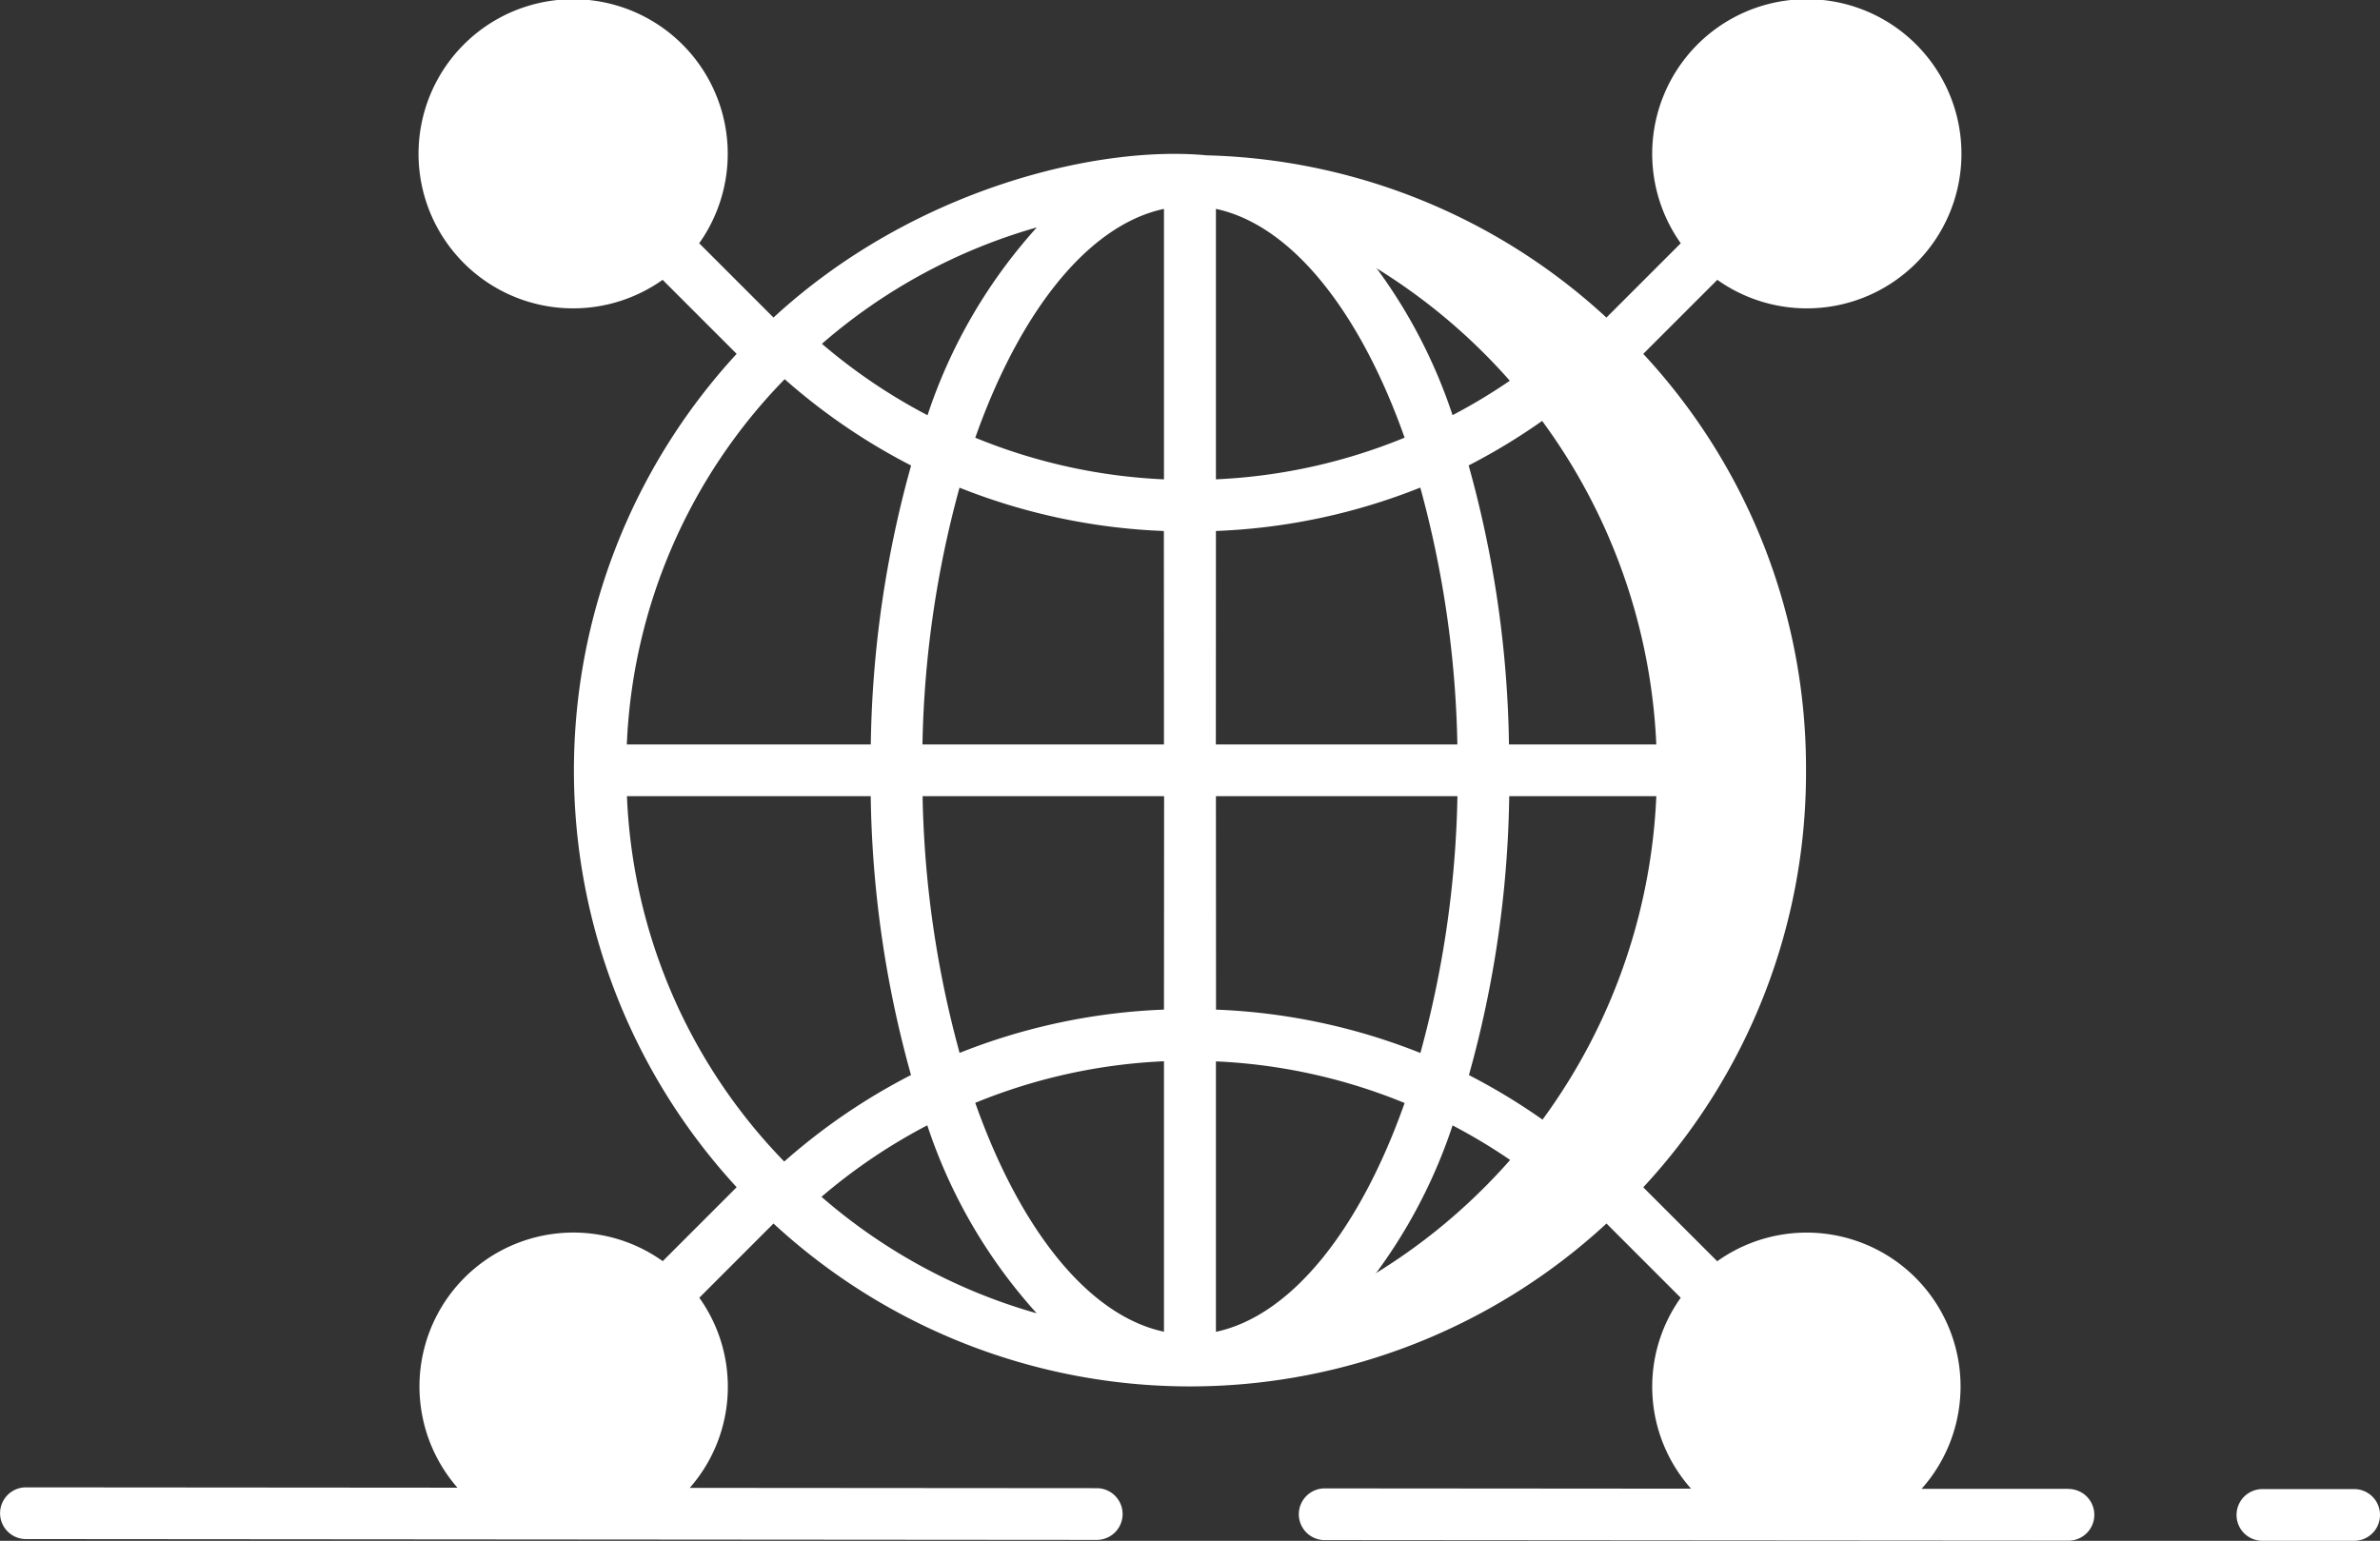 <svg xmlns="http://www.w3.org/2000/svg" width="92" height="59.572" viewBox="0 0 92 59.572">
  <rect x="0" y="0" width="92" height="59.572" fill="#333333" stroke="none"/>
  <g id="Group_3500" data-name="Group 3500" transform="translate(-626.051 -1087.194)">
    <g id="Group_3476" data-name="Group 3476">
      <path id="Path_3926" data-name="Path 3926" d="M694.864,1116.983A22.836,22.836,0,0,1,672.05,1139.8a22.269,22.269,0,0,1-2.373-.125,22.816,22.816,0,0,0,0-45.38,22.271,22.271,0,0,1,2.373-.124,22.834,22.834,0,0,1,22.814,22.814Z" fill="#fff"/>
    </g>
    <g id="Group_3487" data-name="Group 3487">
      <g id="Group_3481" data-name="Group 3481">
        <g id="Group_3479" data-name="Group 3479">
          <g id="Group_3477" data-name="Group 3477">
            <path id="Path_3927" data-name="Path 3927" d="M653.184,1093.154a4.959,4.959,0,1,1-4.959-4.959A4.952,4.952,0,0,1,653.184,1093.154Z" fill="#fff"/>
          </g>
          <g id="Group_3478" data-name="Group 3478">
            <path id="Path_3928" data-name="Path 3928" d="M653.182,1093.153a4.956,4.956,0,0,1-4.962,4.963,4.555,4.555,0,0,1-1.192-.155,4.953,4.953,0,0,0,0-9.615,4.51,4.51,0,0,1,1.192-.156A4.957,4.957,0,0,1,653.182,1093.153Z" fill="#fff"/>
          </g>
        </g>
        <g id="Group_3480" data-name="Group 3480">
          <path id="Path_3929" data-name="Path 3929" d="M649.974,1093.154a1.75,1.75,0,1,1-1.749-1.75A1.741,1.741,0,0,1,649.974,1093.154Z" fill="#fff"/>
        </g>
      </g>
      <g id="Group_3486" data-name="Group 3486">
        <g id="Group_3484" data-name="Group 3484">
          <g id="Group_3482" data-name="Group 3482">
            <path id="Path_3930" data-name="Path 3930" d="M700.837,1140.807a4.959,4.959,0,1,1-4.959-4.96A4.952,4.952,0,0,1,700.837,1140.807Z" fill="#fff"/>
          </g>
          <g id="Group_3483" data-name="Group 3483">
            <path id="Path_3931" data-name="Path 3931" d="M700.832,1140.8a4.949,4.949,0,0,1-4.953,4.963,4.317,4.317,0,0,1-1.1-.135,4.945,4.945,0,0,0,0-9.646,4.317,4.317,0,0,1,1.1-.135A4.947,4.947,0,0,1,700.832,1140.8Z" fill="#fff"/>
          </g>
        </g>
        <g id="Group_3485" data-name="Group 3485">
          <path id="Path_3932" data-name="Path 3932" d="M697.627,1140.807a1.75,1.75,0,1,1-1.749-1.75A1.741,1.741,0,0,1,697.627,1140.807Z" fill="#fff"/>
        </g>
      </g>
    </g>
    <g id="Group_3499" data-name="Group 3499">
      <g id="Group_3492" data-name="Group 3492">
        <g id="Group_3490" data-name="Group 3490">
          <g id="Group_3488" data-name="Group 3488">
            <path id="Path_3933" data-name="Path 3933" d="M695.878,1098.113a4.959,4.959,0,1,1,4.959-4.959A4.953,4.953,0,0,1,695.878,1098.113Z" fill="#fff"/>
          </g>
          <g id="Group_3489" data-name="Group 3489">
            <path id="Path_3934" data-name="Path 3934" d="M700.832,1093.153a4.948,4.948,0,0,1-4.953,4.963,4.637,4.637,0,0,1-1.005-.1,4.967,4.967,0,0,0,0-9.719,4.645,4.645,0,0,1,1.005-.1A4.955,4.955,0,0,1,700.832,1093.153Z" fill="#fff"/>
          </g>
        </g>
        <g id="Group_3491" data-name="Group 3491">
          <path id="Path_3935" data-name="Path 3935" d="M695.878,1094.9a1.749,1.749,0,1,1,1.749-1.749A1.742,1.742,0,0,1,695.878,1094.9Z" fill="#fff"/>
        </g>
      </g>
      <g id="Group_3498" data-name="Group 3498">
        <g id="Group_3496" data-name="Group 3496">
          <g id="Group_3493" data-name="Group 3493">
            <path id="Path_3936" data-name="Path 3936" d="M648.225,1145.766a4.959,4.959,0,1,1,4.959-4.959A4.952,4.952,0,0,1,648.225,1145.766Z" fill="#fff"/>
          </g>
          <g id="Group_3494" data-name="Group 3494">
            <path id="Path_3937" data-name="Path 3937" d="M653.182,1140.8a4.957,4.957,0,0,1-4.962,4.963,4.51,4.51,0,0,1-1.192-.156,4.946,4.946,0,0,0,0-9.6,4.51,4.51,0,0,1,1.192-.156A4.961,4.961,0,0,1,653.182,1140.8Z" fill="#fff"/>
          </g>
          <g id="Group_3495" data-name="Group 3495">
            <path id="Path_3940" data-name="Path 3940" d="M706.006,1144.757l-5.675,0a5.95,5.95,0,0,0-7.9-8.8l-2.859-2.859A23.543,23.543,0,0,0,695.863,1117c0-.006,0-.011,0-.017l0-.016a23.513,23.513,0,0,0-6.291-16.091l2.863-2.863a5.977,5.977,0,1,0-1.414-1.414l-2.873,2.873A23.642,23.642,0,0,0,672.7,1093.2c-4.172-.4-11.316,1.264-16.749,6.271l-2.872-2.872a5.976,5.976,0,1,0-1.414,1.414l2.862,2.862a23.773,23.773,0,0,0,0,32.22l-2.858,2.858a5.95,5.95,0,0,0-7.935,8.759l-16.68-.013h0a1,1,0,0,0,0,2l41.392.032h0a1,1,0,0,0,0-2l-15.732-.012a5.924,5.924,0,0,0,.369-7.351l2.868-2.869a23.73,23.73,0,0,0,32.2,0l2.869,2.87a5.922,5.922,0,0,0,.4,7.381l-14.162-.011h0a1,1,0,0,0,0,2l28.75.022h0a1,1,0,0,0,0-2Zm-10.129-55.563a3.96,3.96,0,1,1-3.959,3.96A3.965,3.965,0,0,1,695.877,1089.194Zm-47.652,7.919a3.96,3.96,0,1,1,3.959-3.959A3.963,3.963,0,0,1,648.225,1097.113Zm-.531,47.6a3.959,3.959,0,1,1,1.054,0ZM666.078,1096l.051-.013a20.368,20.368,0,0,0-4.224,7.261,21.765,21.765,0,0,1-4.082-2.762A21.713,21.713,0,0,1,666.078,1096Zm-9.7,5.85a23.8,23.8,0,0,0,4.892,3.342,42.184,42.184,0,0,0-1.558,10.784h-9.431A21.486,21.486,0,0,1,656.383,1101.854Zm-6.1,16.126h9.431a42.158,42.158,0,0,0,1.557,10.781,23.793,23.793,0,0,0-4.9,3.345A21.513,21.513,0,0,1,650.286,1117.98Zm15.784,19.976a21.7,21.7,0,0,1-8.256-4.486,21.784,21.784,0,0,1,4.09-2.764,20.347,20.347,0,0,0,4.226,7.264Zm4.983.73c-2.95-.629-5.582-4-7.295-8.849a21.723,21.723,0,0,1,7.295-1.608Zm0-12.454a23.758,23.758,0,0,0-7.9,1.674,40.266,40.266,0,0,1-1.431-9.926h9.336Zm0-10.252h-9.336a40.236,40.236,0,0,1,1.432-9.928,23.739,23.739,0,0,0,7.9,1.676Zm0-10.249a21.7,21.7,0,0,1-7.294-1.61c1.713-4.848,4.344-8.218,7.294-8.847Zm22.761,10.249h-9.425a42.164,42.164,0,0,0-1.559-10.787,23.817,23.817,0,0,0,4.887-3.339A21.487,21.487,0,0,1,693.814,1115.98ZM678.024,1096a21.66,21.66,0,0,1,8.252,4.486,21.812,21.812,0,0,1-4.076,2.759,20.358,20.358,0,0,0-4.221-7.256C677.994,1096,678.009,1096,678.024,1096Zm-4.971-.73c2.949.629,5.58,4,7.294,8.845a21.708,21.708,0,0,1-7.294,1.611Zm0,12.453a23.7,23.7,0,0,0,7.9-1.678,40.21,40.21,0,0,1,1.433,9.931h-9.336Zm0,10.253h9.336a40.241,40.241,0,0,1-1.432,9.929,23.73,23.73,0,0,0-7.9-1.676Zm0,20.706V1128.23a21.718,21.718,0,0,1,7.294,1.609C678.634,1134.688,676,1138.057,673.053,1138.686Zm4.974-.73c-.016.005-.033.008-.049.012a20.366,20.366,0,0,0,4.223-7.259,21.832,21.832,0,0,1,4.084,2.761A21.722,21.722,0,0,1,678.027,1137.956Zm9.7-5.85a23.85,23.85,0,0,0-4.894-3.342,42.172,42.172,0,0,0,1.558-10.784h9.425A21.518,21.518,0,0,1,687.725,1132.106Zm4.193,8.7a3.959,3.959,0,1,1,4.118,3.943h-.32A3.955,3.955,0,0,1,691.918,1140.807Z" fill="#fff"/>
            <path id="Path_3941" data-name="Path 3941" d="M717.052,1144.766l-3.546,0h0a1,1,0,0,0,0,2l3.546,0h0a1,1,0,0,0,0-2Z" fill="#fff"/>
          </g>
        </g>
        <g id="Group_3497" data-name="Group 3497">
          <path id="Path_3942" data-name="Path 3942" d="M648.225,1142.556a1.75,1.75,0,1,1,1.749-1.749A1.742,1.742,0,0,1,648.225,1142.556Z" fill="#fff"/>
        </g>
      </g>
    </g>
  </g>
</svg>
